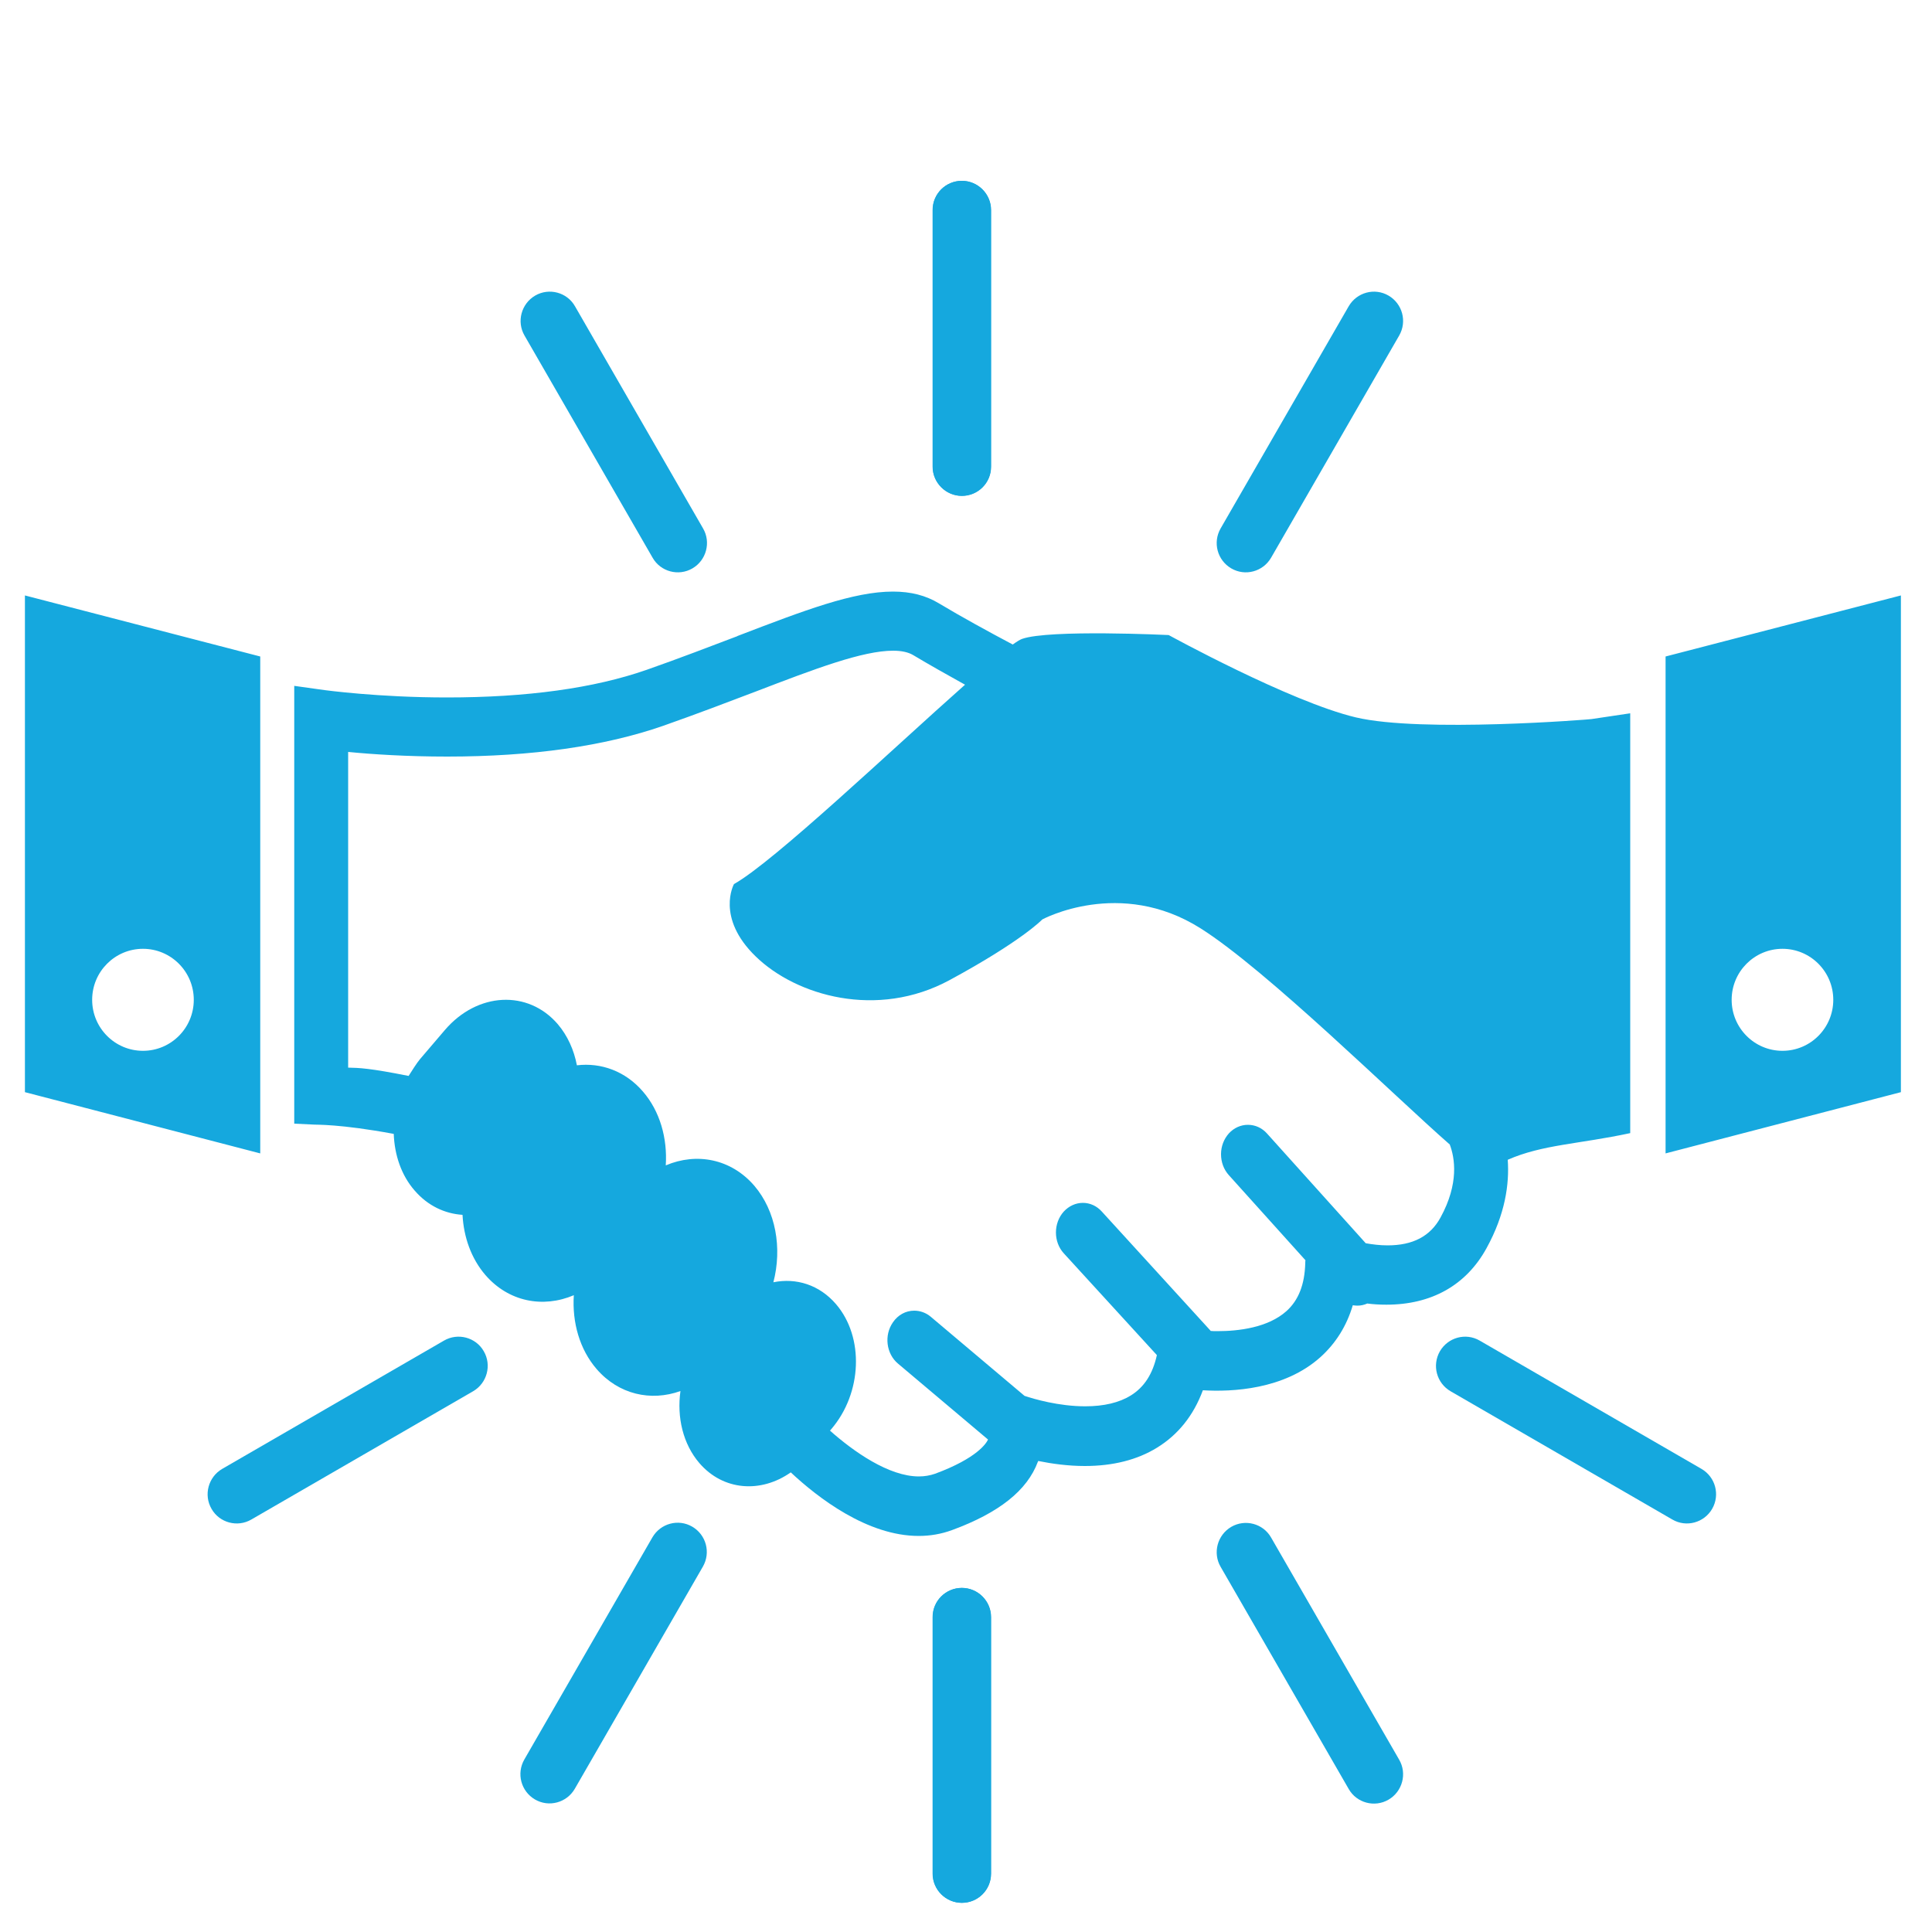 <?xml version="1.0" encoding="utf-8"?>
<!-- Generator: Adobe Illustrator 24.2.1, SVG Export Plug-In . SVG Version: 6.00 Build 0)  -->
<svg version="1.1" id="Layer_1" xmlns="http://www.w3.org/2000/svg" xmlns:xlink="http://www.w3.org/1999/xlink" x="0px" y="0px"
	 viewBox="0 0 100 100" style="enable-background:new 0 0 100 100;" xml:space="preserve">
<style type="text/css">
	.st0{fill:#15A8DE;}
</style>
<g>
	<path class="st0" d="M70.17,37.13c-3.4-0.81-9.68-4.26-9.68-4.26s-6.19-0.3-7.59,0.2c-0.11,0.04-0.27,0.14-0.48,0.29
		c-1.21-0.64-2.69-1.45-3.82-2.13c-0.68-0.41-1.45-0.61-2.38-0.61c-2.04,0-4.56,0.96-8.05,2.3l-0.01,0.01
		c-1.4,0.53-2.98,1.14-4.69,1.74c-2.72,0.95-6.19,1.43-10.34,1.43c-3.56,0-6.31-0.38-6.33-0.38l-1.57-0.22v21l0,1.66l1.05,0.05
		c0.03,0.01,1.31-0.04,4.1,0.48c0.04,1.09,0.39,2.14,1.08,2.93c0.68,0.79,1.56,1.2,2.48,1.26c0.06,1.15,0.45,2.26,1.18,3.11
		c1.2,1.39,2.98,1.73,4.58,1.05c-0.09,1.41,0.3,2.8,1.18,3.82c1.14,1.32,2.81,1.69,4.34,1.14c-0.19,1.36,0.13,2.74,0.98,3.73
		c1.23,1.43,3.18,1.57,4.73,0.48c1.4,1.31,3.96,3.29,6.62,3.29c0.6,0,1.17-0.1,1.72-0.3c2.45-0.9,3.9-2.06,4.45-3.54
		c0.01-0.01,0.01-0.03,0.02-0.04c0.69,0.14,1.53,0.26,2.41,0.26c1.46,0,2.72-0.32,3.74-0.95c1.09-0.67,1.89-1.67,2.37-2.97
		c1.51,0.09,4.2-0.03,6.08-1.71c0.79-0.71,1.36-1.61,1.68-2.69c0.08,0.01,0.16,0.02,0.24,0.02c0.18,0,0.35-0.04,0.51-0.11
		c0.31,0.04,0.64,0.06,0.99,0.06c2.34,0,4.13-1.01,5.18-2.92c0.97-1.76,1.19-3.33,1.1-4.58c1.79-0.79,3.69-0.81,6.34-1.38V36.92
		l-2.01,0.3C82.38,37.23,73.57,37.94,70.17,37.13z M62.14,48.05c3.41,2.15,10.03,8.68,12.9,11.19c0.26,0.69,0.49,2.01-0.48,3.78
		c-0.53,0.97-1.43,1.44-2.74,1.44c-0.4,0-0.79-0.05-1.13-0.11l-5.11-5.68c-0.26-0.29-0.61-0.45-0.99-0.45
		c-0.37,0-0.72,0.16-0.98,0.44c-0.26,0.29-0.41,0.67-0.41,1.08c0,0.41,0.14,0.79,0.4,1.08l3.97,4.41c-0.01,0.05-0.01,0.1-0.01,0.15
		c-0.03,1.11-0.35,1.92-0.97,2.48c-0.96,0.86-2.48,1.04-3.58,1.04c-0.12,0-0.23,0-0.34-0.01l-5.64-6.18
		c-0.26-0.29-0.61-0.45-0.98-0.45c-0.37,0-0.72,0.16-0.99,0.45c-0.54,0.6-0.54,1.57,0,2.16l4.82,5.27
		c-0.22,0.99-0.66,1.66-1.35,2.09c-0.6,0.37-1.39,0.56-2.36,0.56c-1.37,0-2.66-0.38-3.14-0.54l-4.86-4.1
		c-0.24-0.2-0.54-0.31-0.85-0.31c-0.44,0-0.84,0.22-1.1,0.6c-0.47,0.67-0.35,1.63,0.26,2.14l4.66,3.93
		c-0.08,0.18-0.55,0.96-2.74,1.77c-0.26,0.09-0.54,0.14-0.84,0.14c-1.56,0-3.38-1.29-4.6-2.37l0.06-0.07
		c1.61-1.87,1.72-4.77,0.25-6.48c-0.86-1-2.06-1.37-3.24-1.13c0.46-1.77,0.13-3.69-0.99-5c-1.2-1.39-2.98-1.73-4.58-1.05
		c0.09-1.41-0.3-2.8-1.18-3.82c-0.91-1.06-2.17-1.51-3.42-1.36c-0.15-0.79-0.48-1.53-0.99-2.13c-1.54-1.79-4.16-1.66-5.84,0.3
		l-1.29,1.51c-0.17,0.2-0.45,0.65-0.59,0.87c-2-0.4-2.57-0.42-3.13-0.43V38.92c1.22,0.12,3.03,0.24,5.12,0.24
		c4.4,0,8.16-0.54,11.18-1.59c1.76-0.62,3.36-1.23,4.78-1.77c3.1-1.19,5.55-2.12,7.13-2.12c0.44,0,0.79,0.08,1.04,0.23
		c0.8,0.48,1.76,1.02,2.68,1.53c-3.77,3.34-9.88,9.15-11.96,10.32c0,0-0.96,1.73,1.13,3.75c2.09,2.03,6.28,3.25,10.03,1.22
		c3.75-2.03,4.8-3.14,4.8-3.14S57.96,45.41,62.14,48.05z M1.29,56.53l12.18,3.17V33.98L1.29,30.82V56.53z M7.4,49.11
		c1.45,0,2.63,1.18,2.63,2.64c0,1.46-1.18,2.64-2.63,2.64c-1.45,0-2.63-1.18-2.63-2.64C4.77,50.29,5.95,49.11,7.4,49.11z
		 M86.21,33.98V59.7l12.18-3.17V30.82L86.21,33.98z M92.26,54.39c-1.45,0-2.63-1.18-2.63-2.64c0-1.46,1.18-2.64,2.63-2.64
		c1.45,0,2.63,1.18,2.63,2.64C94.89,53.21,93.71,54.39,92.26,54.39z"/>
	<g>
		<path class="st0" d="M51.3,24.16c0,0.84-0.68,1.51-1.51,1.51l0,0c-0.83,0-1.51-0.68-1.51-1.51V10.87c0-0.84,0.68-1.51,1.51-1.51
			l0,0c0.83,0,1.51,0.68,1.51,1.51V24.16z"/>
		<path class="st0" d="M51.3,96.98c0,0.84-0.68,1.51-1.51,1.51l0,0c-0.83,0-1.51-0.68-1.51-1.51V83.7c0-0.84,0.68-1.51,1.51-1.51
			l0,0c0.83,0,1.51,0.68,1.51,1.51V96.98z"/>
		<path class="st0" d="M36.39,27.35c0.42,0.72,0.17,1.65-0.55,2.07l0,0c-0.72,0.42-1.65,0.17-2.06-0.55l-6.63-11.5
			c-0.42-0.72-0.17-1.65,0.55-2.07l0,0c0.72-0.42,1.65-0.17,2.06,0.55L36.39,27.35z"/>
		<path class="st0" d="M72.42,91.08c0.42,0.72,0.17,1.65-0.55,2.07l0,0c-0.72,0.42-1.65,0.17-2.06-0.55l-6.63-11.5
			c-0.42-0.72-0.17-1.65,0.55-2.07l0,0c0.72-0.42,1.65-0.17,2.06,0.55L72.42,91.08z"/>
		<path class="st0" d="M88.07,76.03c0.72,0.42,0.97,1.34,0.55,2.07l0,0c-0.42,0.72-1.34,0.97-2.06,0.55l-11.48-6.64
			c-0.72-0.42-0.97-1.34-0.55-2.07l0,0c0.42-0.72,1.34-0.97,2.06-0.55L88.07,76.03z"/>
		<path class="st0" d="M22.98,69.39c0.72-0.42,1.65-0.17,2.06,0.55l0,0c0.42,0.72,0.17,1.65-0.55,2.07l-11.48,6.64
			c-0.72,0.42-1.65,0.17-2.06-0.55l0,0c-0.42-0.72-0.17-1.65,0.55-2.07L22.98,69.39z"/>
		<path class="st0" d="M33.77,79.57c0.42-0.72,1.34-0.97,2.06-0.55l0,0c0.72,0.42,0.97,1.34,0.55,2.07l-6.63,11.5
			c-0.42,0.72-1.34,0.97-2.06,0.55l0,0c-0.72-0.42-0.97-1.34-0.55-2.07L33.77,79.57z"/>
		<path class="st0" d="M69.81,15.85c0.42-0.72,1.34-0.97,2.06-0.55l0,0c0.72,0.42,0.97,1.34,0.55,2.07l-6.63,11.5
			c-0.42,0.72-1.34,0.97-2.06,0.55l0,0c-0.72-0.42-0.97-1.34-0.55-2.07L69.81,15.85z"/>
		<path class="st0" d="M48.27,83.7c0-0.84,0.68-1.51,1.51-1.51l0,0c0.83,0,1.51,0.68,1.51,1.51v13.28c0,0.84-0.68,1.51-1.51,1.51
			l0,0c-0.83,0-1.51-0.68-1.51-1.51V83.7z"/>
		<path class="st0" d="M48.27,10.87c0-0.84,0.68-1.51,1.51-1.51l0,0c0.83,0,1.51,0.68,1.51,1.51v13.28c0,0.84-0.68,1.51-1.51,1.51
			l0,0c-0.83,0-1.51-0.68-1.51-1.51V10.87z"/>
	</g>
</g>
</svg>
